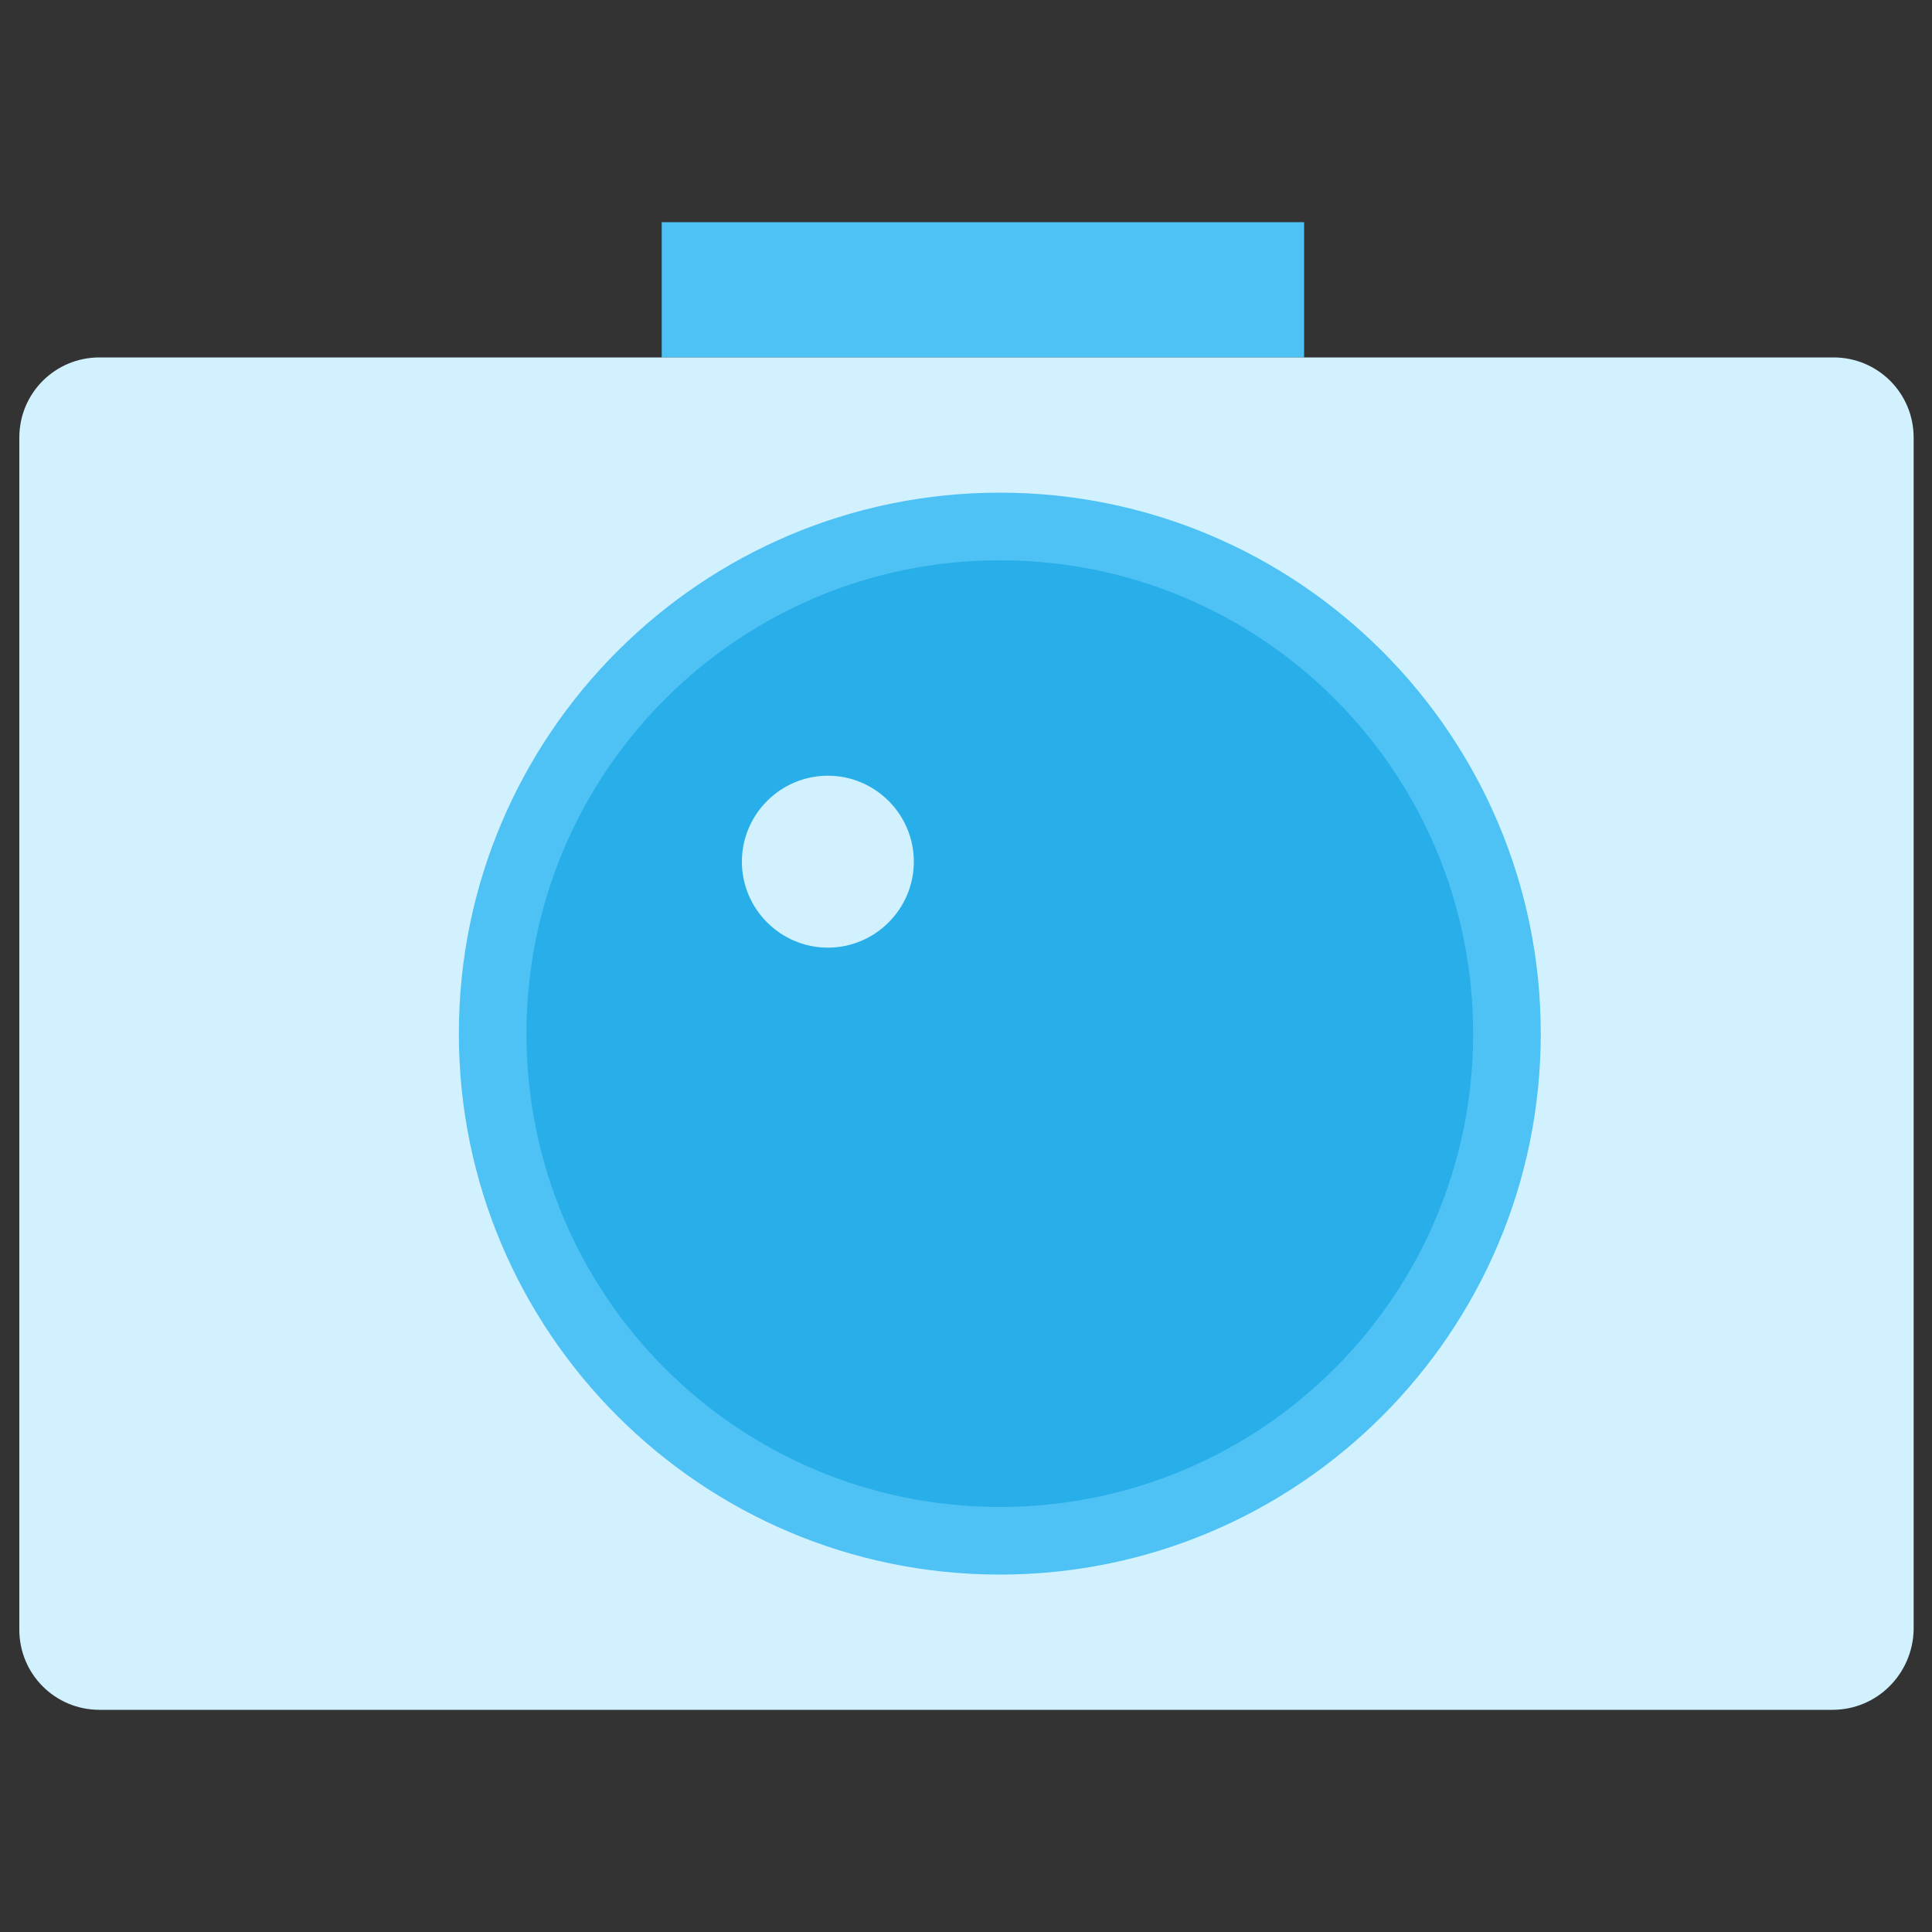 <?xml version="1.0" encoding="utf-8"?>
<!-- Generator: Adobe Illustrator 23.0.3, SVG Export Plug-In . SVG Version: 6.00 Build 0)  -->
<svg version="1.1" id="Layer_1" xmlns="http://www.w3.org/2000/svg" xmlns:xlink="http://www.w3.org/1999/xlink" x="0px" y="0px"
	 viewBox="0 0 200 200" style="enable-background:new 0 0 200 200;" xml:space="preserve">
<rect x="0" y="0" width="200" height="200" fill="#333333" stroke="none"/>
<style type="text/css">
	.st0{fill:#4EC2F5;}
	.st1{fill:#28AEE9;}
	.st2{fill:#FFFFFF;}
	.st3{fill:none;}
	.st4{fill:#D1F1FF;}
	.st5{fill:#F3F3F3;}
	.st6{fill:none;stroke:#4EC2F5;stroke-width:3;stroke-miterlimit:10;}
	.st7{clip-path:url(#SVGID_2_);}
	.st8{fill:#AFB6BB;}
	.st9{clip-path:url(#SVGID_4_);}
</style>
<g>
	<g>
		<rect x="68.5" y="23" class="st0" width="66.5" height="14"/>
	</g>
	<path class="st4" d="M189.7,177H10.3c-4.6,0-8.3-3.7-8.3-8.3V45.3c0-4.6,3.7-8.3,8.3-8.3h179.5c4.6,0,8.3,3.7,8.3,8.3v123.4
		C198,173.3,194.3,177,189.7,177L189.7,177z M189.7,177"/>
	<g>
		<path class="st0" d="M159.5,107c0,30.9-25.1,56-56,56c-30.9,0-56-25.1-56-56c0-30.9,25.1-56,56-56C134.4,51,159.5,76.1,159.5,107
			L159.5,107z M159.5,107"/>
	</g>
	<path class="st1" d="M152.5,107c0,27.1-21.9,49-49,49c-27.1,0-49-21.9-49-49c0-27.1,22-49,49-49C130.6,58,152.5,79.9,152.5,107
		L152.5,107z M152.5,107"/>
	<path class="st4" d="M94.6,89.2c0,4.9-4,8.9-8.9,8.9c-4.9,0-8.9-4-8.9-8.9c0-4.9,4-8.9,8.9-8.9C90.6,80.3,94.6,84.3,94.6,89.2
		L94.6,89.2z M94.6,89.2"/>
</g>
</svg>
